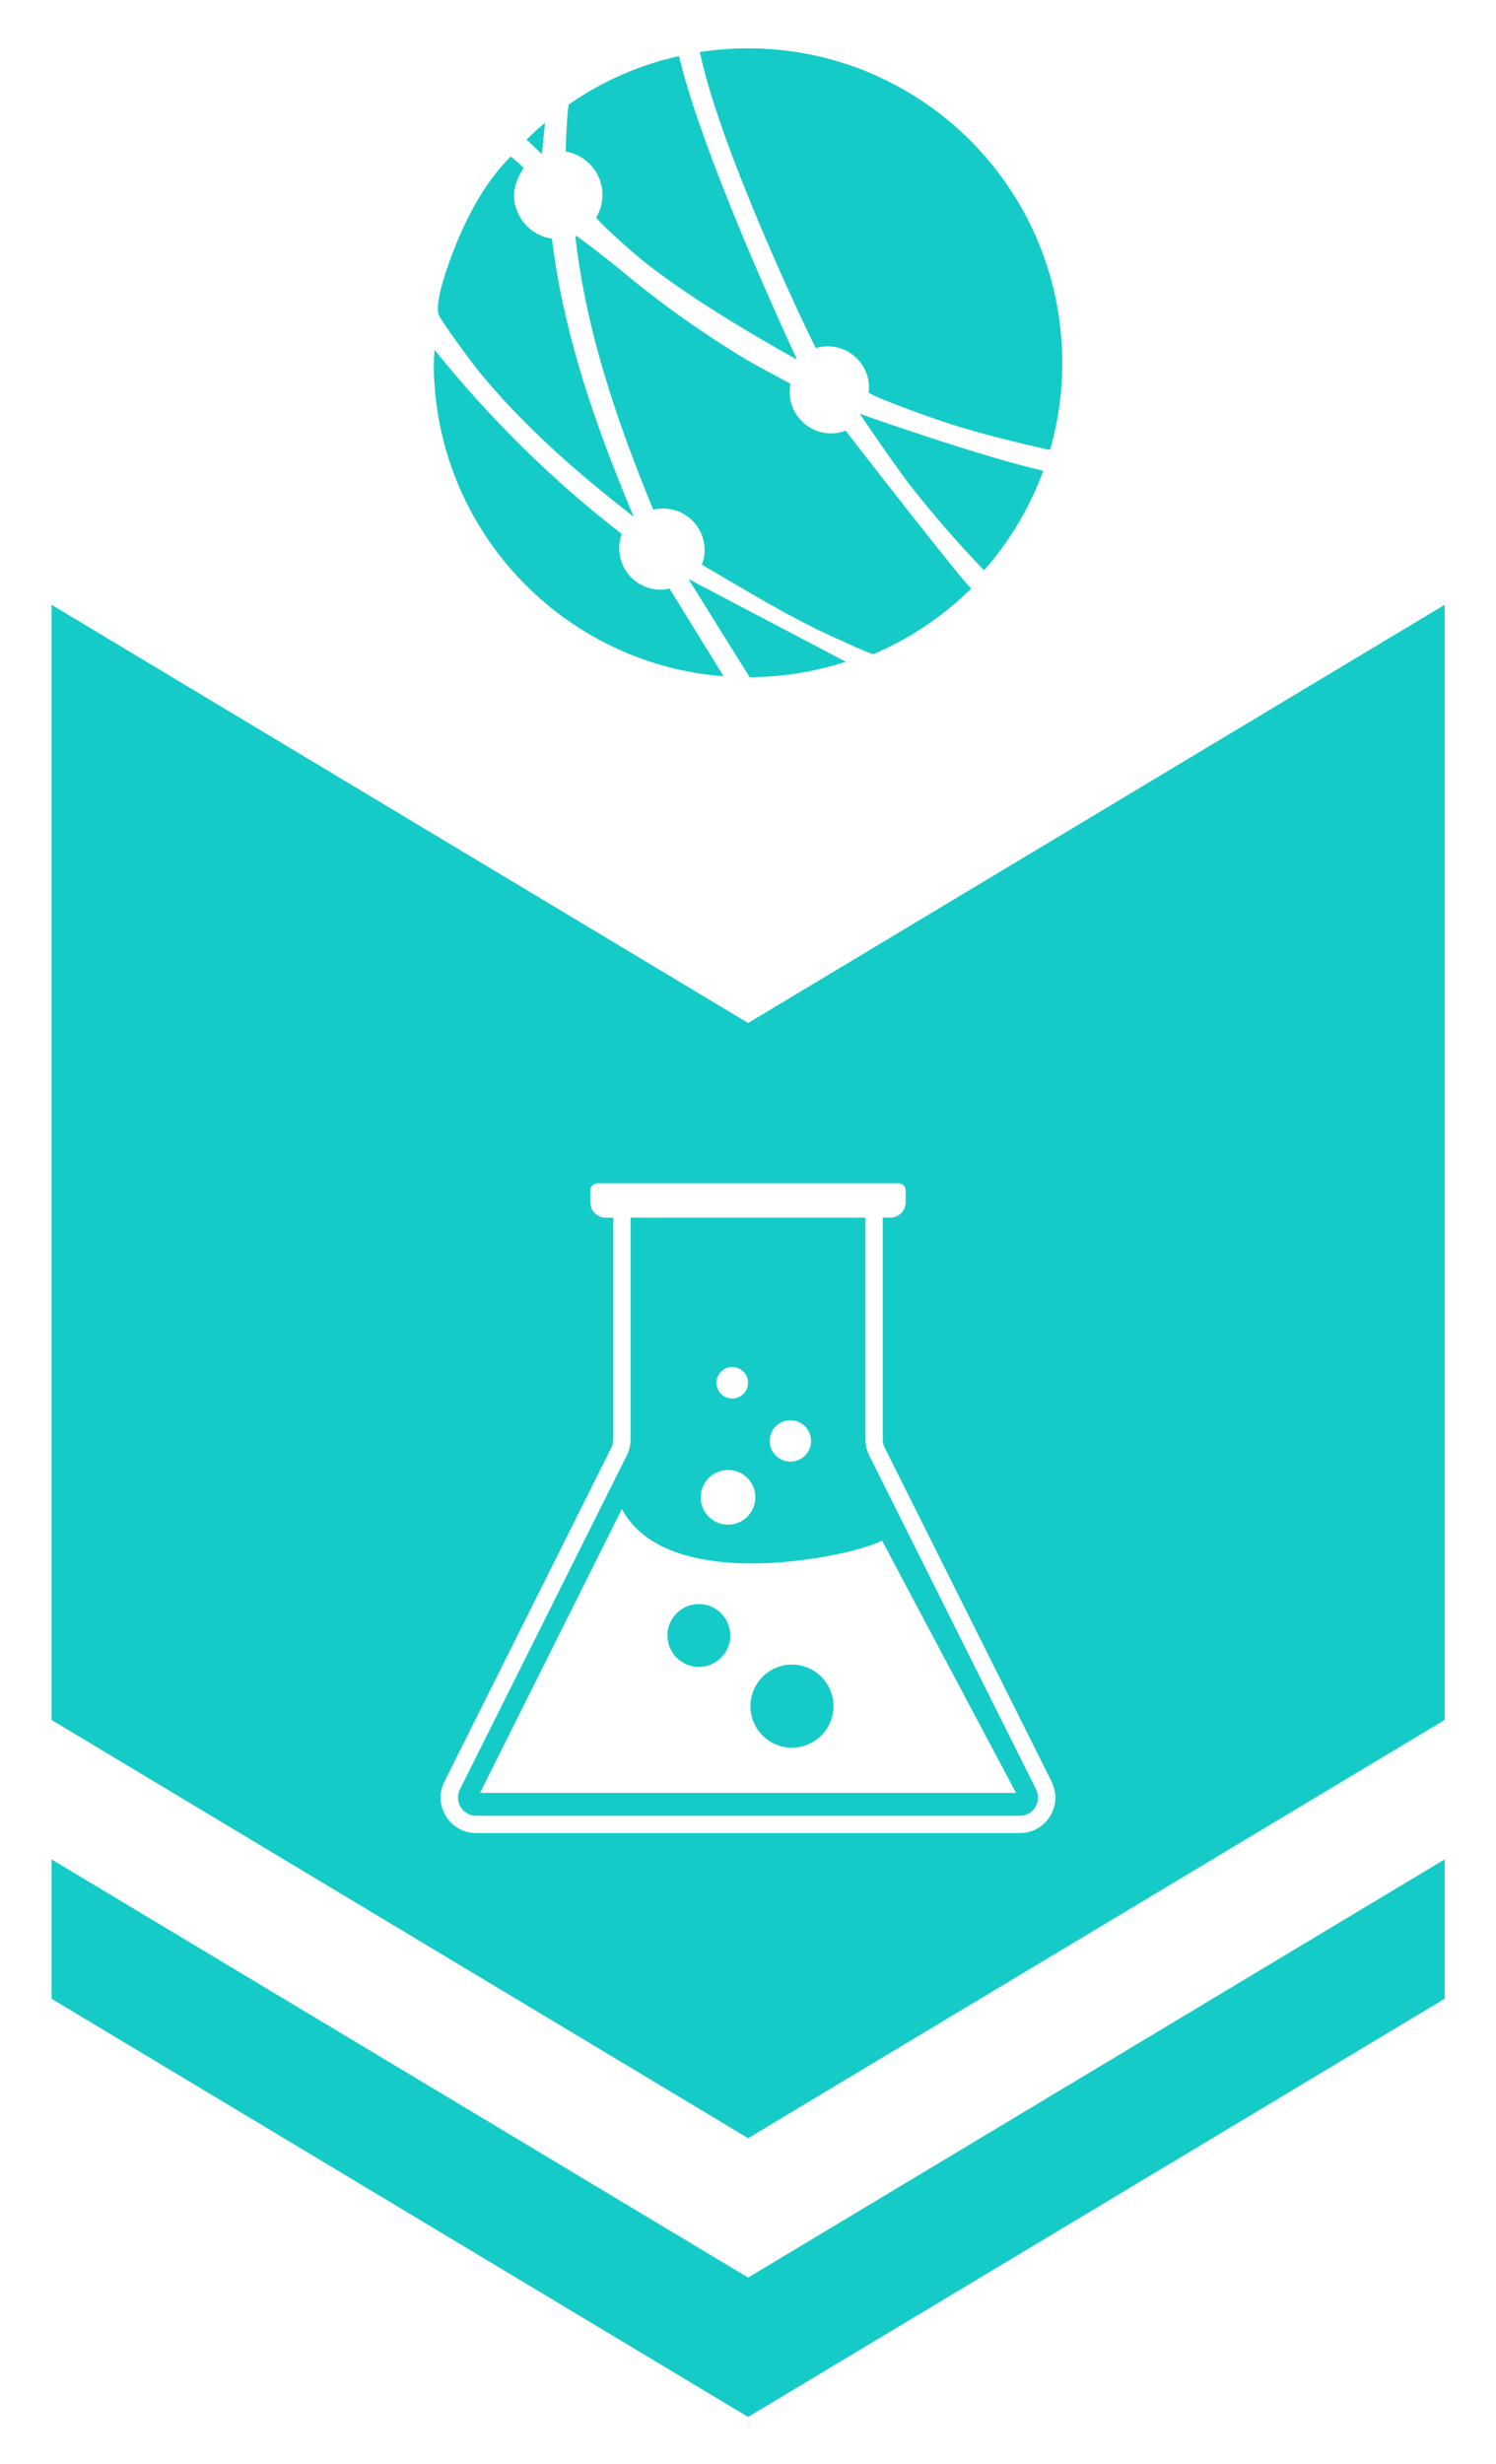 <?xml version="1.0" encoding="UTF-8"?>
<svg xmlns="http://www.w3.org/2000/svg" viewBox="0 0 864 1422">
  <defs>
    <style>
      .cls-1 {
        fill: #15cbc7;
      }
    </style>
  </defs>
  <g id="Brasão">
    <polygon class="cls-1" points="29.79 1073.18 29.79 1153.63 432.07 1395 834.35 1153.63 834.35 1073.18 432.07 1314.54 29.79 1073.18"/>
  </g>
  <g id="QI">
    <path class="cls-1" d="M421.76,943.96c0,10.01-8.12,18.13-18.15,18.13s-18.15-8.12-18.15-18.13,8.14-18.15,18.15-18.15,18.15,8.12,18.15,18.15Z"/>
    <circle class="cls-1" cx="457.4" cy="984.78" r="23.98" transform="translate(-606.13 1203.69) rotate(-76.72)"/>
    <path class="cls-1" d="M598.4,1032.82l-96.4-192.81c-1.42-2.82-2.17-5.99-2.17-9.16v-126.51c0-.53-.05-1.05-.13-1.56h-135.4c-.08.51-.13,1.03-.13,1.56v126.51c0,3.16-.75,6.33-2.17,9.16l-96.4,192.81c-1.63,3.27-1.46,7.09.46,10.2,1.93,3.12,5.27,4.98,8.93,4.98h314.02c3.66,0,7-1.86,8.93-4.98,1.92-3.11,2.09-6.93.46-10.2ZM456.47,819.72c6.6,0,11.95,5.35,11.95,11.95s-5.35,11.94-11.95,11.94-11.94-5.35-11.94-11.94,5.35-11.95,11.94-11.95ZM422.9,788.99c5.02,0,9.1,4.07,9.1,9.1s-4.08,9.11-9.1,9.11-9.11-4.08-9.11-9.11,4.08-9.1,9.11-9.1ZM420.47,848.44c8.72,0,15.78,7.06,15.78,15.78s-7.06,15.78-15.78,15.78-15.78-7.07-15.78-15.78,7.06-15.78,15.78-15.78ZM277.23,1034.79l81.93-163.87c27.13,51.27,137.07,26.31,150.22,18.21l77.38,145.66h-309.53ZM598.4,1032.82l-96.4-192.81c-1.42-2.82-2.17-5.99-2.17-9.16v-126.51c0-.53-.05-1.05-.13-1.56h-135.4c-.08.51-.13,1.03-.13,1.56v126.51c0,3.16-.75,6.33-2.17,9.16l-96.4,192.81c-1.63,3.27-1.46,7.09.46,10.2,1.93,3.12,5.27,4.98,8.93,4.98h314.02c3.66,0,7-1.86,8.93-4.98,1.92-3.11,2.09-6.93.46-10.2ZM456.47,819.72c6.6,0,11.95,5.35,11.95,11.95s-5.35,11.94-11.95,11.94-11.94-5.35-11.94-11.94,5.35-11.95,11.94-11.95ZM422.9,788.99c5.02,0,9.1,4.07,9.1,9.1s-4.08,9.11-9.1,9.11-9.11-4.08-9.11-9.11,4.08-9.1,9.11-9.1ZM420.47,848.44c8.72,0,15.78,7.06,15.78,15.78s-7.06,15.78-15.78,15.78-15.78-7.07-15.78-15.78,7.06-15.78,15.78-15.78ZM277.23,1034.79l81.93-163.87c27.13,51.27,137.07,26.31,150.22,18.21l77.38,145.66h-309.53ZM598.4,1032.82l-96.4-192.81c-1.42-2.82-2.17-5.99-2.17-9.16v-126.51c0-.53-.05-1.05-.13-1.56h-135.4c-.08.51-.13,1.03-.13,1.56v126.51c0,3.16-.75,6.33-2.17,9.16l-96.4,192.81c-1.63,3.27-1.46,7.09.46,10.2,1.93,3.12,5.27,4.98,8.93,4.98h314.02c3.66,0,7-1.86,8.93-4.98,1.92-3.11,2.09-6.93.46-10.2ZM456.47,819.72c6.6,0,11.95,5.35,11.95,11.95s-5.35,11.94-11.95,11.94-11.94-5.35-11.94-11.94,5.35-11.95,11.94-11.95ZM422.9,788.99c5.02,0,9.1,4.07,9.1,9.1s-4.08,9.11-9.1,9.11-9.11-4.08-9.11-9.11,4.08-9.1,9.11-9.1ZM420.47,848.44c8.72,0,15.78,7.06,15.78,15.78s-7.06,15.78-15.78,15.78-15.78-7.07-15.78-15.78,7.06-15.78,15.78-15.78ZM277.23,1034.79l81.93-163.87c27.13,51.27,137.07,26.31,150.22,18.21l77.38,145.66h-309.53ZM598.4,1032.82l-96.4-192.81c-1.42-2.82-2.17-5.99-2.17-9.16v-126.51c0-.53-.05-1.05-.13-1.56h-135.4c-.08.51-.13,1.03-.13,1.56v126.51c0,3.16-.75,6.33-2.17,9.16l-96.4,192.81c-1.63,3.27-1.46,7.09.46,10.2,1.93,3.12,5.27,4.98,8.93,4.98h314.02c3.66,0,7-1.86,8.93-4.98,1.92-3.11,2.09-6.93.46-10.2ZM456.47,819.72c6.6,0,11.95,5.35,11.95,11.95s-5.35,11.94-11.95,11.94-11.94-5.35-11.94-11.94,5.35-11.95,11.94-11.95ZM422.9,788.99c5.02,0,9.1,4.07,9.1,9.1s-4.08,9.11-9.1,9.11-9.11-4.08-9.11-9.11,4.08-9.1,9.11-9.1ZM420.47,848.44c8.72,0,15.78,7.06,15.78,15.78s-7.06,15.78-15.78,15.78-15.78-7.07-15.78-15.78,7.06-15.78,15.78-15.78ZM277.23,1034.79l81.93-163.87c27.13,51.27,137.07,26.31,150.22,18.21l77.38,145.66h-309.53ZM432.07,590.44L29.79,349.07v643.65l402.28,241.37,402.28-241.37V349.07l-402.28,241.37ZM606.44,1048.28c-3.76,6.09-10.27,9.72-17.43,9.72h-314.02c-7.16,0-13.67-3.63-17.43-9.72-3.76-6.08-4.1-13.54-.9-19.94l96.4-192.8c.73-1.45,1.11-3.07,1.11-4.69v-126.51c0-.53.04-1.04.08-1.56h-4.51c-4.85,0-8.78-3.93-8.78-8.78v-7c0-2.21,1.79-4,4-4h174.08c2.21,0,4,1.79,4,4v7c0,4.85-3.93,8.78-8.78,8.78h-4.51c.04.52.08,1.03.08,1.56v126.51c0,1.62.38,3.24,1.11,4.69l96.4,192.8c3.2,6.4,2.86,13.86-.9,19.94ZM502,840.01c-1.42-2.82-2.17-5.99-2.17-9.16v-126.51c0-.53-.05-1.05-.13-1.56h-135.4c-.08.51-.13,1.03-.13,1.56v126.51c0,3.16-.75,6.33-2.17,9.16l-96.4,192.81c-1.63,3.27-1.46,7.09.46,10.2,1.93,3.12,5.27,4.98,8.93,4.98h314.02c3.66,0,7-1.86,8.93-4.98,1.92-3.11,2.09-6.93.46-10.2l-96.4-192.81ZM456.47,819.72c6.6,0,11.95,5.35,11.95,11.95s-5.35,11.94-11.95,11.94-11.94-5.35-11.94-11.94,5.35-11.95,11.94-11.95ZM422.9,788.99c5.02,0,9.1,4.07,9.1,9.1s-4.08,9.11-9.1,9.11-9.11-4.08-9.11-9.11,4.08-9.1,9.11-9.1ZM420.47,848.44c8.72,0,15.78,7.06,15.78,15.78s-7.06,15.78-15.78,15.78-15.78-7.07-15.78-15.78,7.06-15.78,15.78-15.78ZM277.23,1034.79l81.93-163.87c27.13,51.27,137.07,26.31,150.22,18.21l77.38,145.66h-309.53ZM598.4,1032.82l-96.4-192.81c-1.42-2.82-2.17-5.99-2.17-9.16v-126.51c0-.53-.05-1.05-.13-1.56h-135.4c-.08.51-.13,1.03-.13,1.56v126.51c0,3.16-.75,6.33-2.17,9.16l-96.4,192.81c-1.63,3.27-1.46,7.09.46,10.2,1.93,3.12,5.27,4.98,8.93,4.98h314.02c3.66,0,7-1.86,8.93-4.98,1.92-3.11,2.09-6.93.46-10.2ZM456.47,819.72c6.6,0,11.95,5.35,11.95,11.95s-5.35,11.94-11.95,11.94-11.94-5.35-11.94-11.94,5.35-11.95,11.94-11.95ZM422.9,788.99c5.02,0,9.1,4.07,9.1,9.1s-4.08,9.11-9.1,9.11-9.11-4.08-9.11-9.11,4.08-9.1,9.11-9.1ZM420.47,848.44c8.72,0,15.78,7.06,15.78,15.78s-7.06,15.78-15.78,15.78-15.78-7.07-15.78-15.78,7.06-15.78,15.78-15.78ZM277.23,1034.79l81.93-163.87c27.13,51.27,137.07,26.31,150.22,18.21l77.38,145.66h-309.53ZM598.4,1032.82l-96.4-192.81c-1.42-2.82-2.17-5.99-2.17-9.16v-126.51c0-.53-.05-1.05-.13-1.56h-135.4c-.08.51-.13,1.03-.13,1.56v126.51c0,3.16-.75,6.33-2.17,9.16l-96.4,192.81c-1.63,3.27-1.46,7.09.46,10.2,1.93,3.12,5.27,4.98,8.93,4.98h314.02c3.66,0,7-1.86,8.93-4.98,1.92-3.11,2.09-6.93.46-10.2ZM456.47,819.72c6.6,0,11.95,5.35,11.95,11.95s-5.35,11.94-11.95,11.94-11.94-5.35-11.94-11.94,5.35-11.95,11.94-11.95ZM422.9,788.99c5.02,0,9.1,4.07,9.1,9.1s-4.08,9.11-9.1,9.11-9.11-4.08-9.11-9.11,4.08-9.1,9.11-9.1ZM420.47,848.44c8.72,0,15.78,7.06,15.78,15.78s-7.06,15.78-15.78,15.78-15.78-7.07-15.78-15.78,7.06-15.78,15.78-15.78ZM277.23,1034.79l81.93-163.87c27.13,51.27,137.07,26.31,150.22,18.21l77.38,145.66h-309.53Z"/>
  </g>
  <g id="ITEC">
    <path class="cls-1" d="M613.5,209.37c0,17.41-2.44,34.22-7.02,50.15-.3.07-.74.04-1.29-.04-19.29-4.4-38.88-9.13-57.73-15.19-5.62-1.77-39.8-13.71-45.76-17.63.11-.96.18-1.92.18-2.92,0-13.19-10.68-23.84-23.84-23.84-2.4,0-4.69.33-6.87,1-.48-.18-54.33-111.1-67.01-170.86,9.05-1.4,18.37-2.14,27.83-2.14,21.84,0,42.8,3.88,62.2,10.94,1.29.44,2.55.92,3.84,1.44,1.63.63,3.25,1.29,4.84,2,10.35,4.44,20.22,9.72,29.49,15.89,1.29.89,2.62,1.77,3.92,2.7,1.07.74,2.11,1.48,3.14,2.22.81.59,1.63,1.18,2.4,1.81.78.55,1.52,1.11,2.22,1.7,1.15.89,2.29,1.81,3.4,2.73,1.37,1.11,2.73,2.25,4.07,3.47,1.11.96,2.22,1.96,3.33,2.96,36.04,33.19,58.65,80.76,58.65,133.61Z"/>
    <path class="cls-1" d="M560.88,339.72c-16.19,15.93-35.33,28.87-56.58,37.88h-.04c-5.25-1.7-16.15-6.87-19.81-8.5-26.91-11.79-53.74-28.42-79.06-43.17,0,0,0-.04-.04-.04,1.03-2.62,1.59-5.47,1.59-8.43,0-13.23-10.72-23.95-23.91-23.95-1.96,0-3.88.22-5.73.7h-.04c-20.84-50.78-38.95-103.23-45.02-158.22.81-.33,20.77,15.3,27.02,20.55,22.06,18.48,46.86,36,71.52,50.86,5.32,3.22,25.65,13.93,25.8,14.19-.33,1.52-.48,3.07-.48,4.69,0,13.16,10.68,23.84,23.88,23.84,2.96,0,5.77-.55,8.39-1.55.07.04,44.46,57.47,67.49,85.52,1.4,1.74,0,0,5.03,5.62Z"/>
    <path class="cls-1" d="M417.95,390.36c-92.73-7.13-165.91-83.86-167.43-178.07-.04-.04-.04-.07,0-.15-.04-.04-.04-.07,0-.11.04-3.36.18-6.73.44-10.13,31.86,39.55,68,75.32,108.11,106.29-.22.63-.41,1.26-.59,1.88-.55,2.03-.85,4.14-.85,6.36,0,13.19,10.68,23.91,23.91,23.91,1.77,0,3.51-.18,5.17-.59l31.23,50.6Z"/>
    <path class="cls-1" d="M460.31,207.58c-1.88-1-60.43-33.12-92.21-59.73-3.44-2.85-17.59-15.15-23.84-22.21,2.33-3.84,3.66-8.32,3.66-13.12,0-12.6-9.2-23.1-21.25-25.06v-.04s.85-26.46,2-27.24c3.1-2.14,6.28-4.21,9.54-6.21,13.31-8.06,27.76-14.41,43.02-18.85.63-.18,1.26-.37,1.88-.52,2.99-.78,5.99-1.52,9.02-2.22,14.41,60.61,67.38,173.34,68.19,175.19Z"/>
    <path class="cls-1" d="M365.99,298.26c-32.52-25.24-63.9-52.56-90-84.6-3.84-4.73-21.51-28.61-22.69-32.23-.15-.48-.26-1.03-.33-1.66v-.07c-1.11-9.76,8.28-33.71,11.86-42.17,7.06-16.63,17.22-34.56,30.16-47.2l.04.04c.37.26,6.88,5.73,7.36,6.61-2.73,4.03-5.51,10.28-5.51,15.56,0,12.82,9.54,23.47,21.88,25.17,6.76,55.73,25.61,109.21,47.23,160.55Z"/>
    <path class="cls-1" d="M602.53,271.72c-7.76,21.21-19.37,40.58-34,57.25-.11.04-.22.04-.33.04-14.75-15.23-28.75-31.42-41.91-48.05-8.28-10.53-28.68-40.51-29.75-42.13,2.14.74,70.22,24.8,106,32.89Z"/>
    <path class="cls-1" d="M488.43,381.93c-17.48,5.69-36.11,8.83-55.48,8.94l-35.37-56.7,90.85,47.75Z"/>
    <path class="cls-1" d="M312.96,88.95l-8.81-8.34-.04-.04.92-.89,3.81-3.66c1.4-1.26,4.43-3.93,5.95-5.23l-1.83,18.15Z"/>
  </g>
</svg>